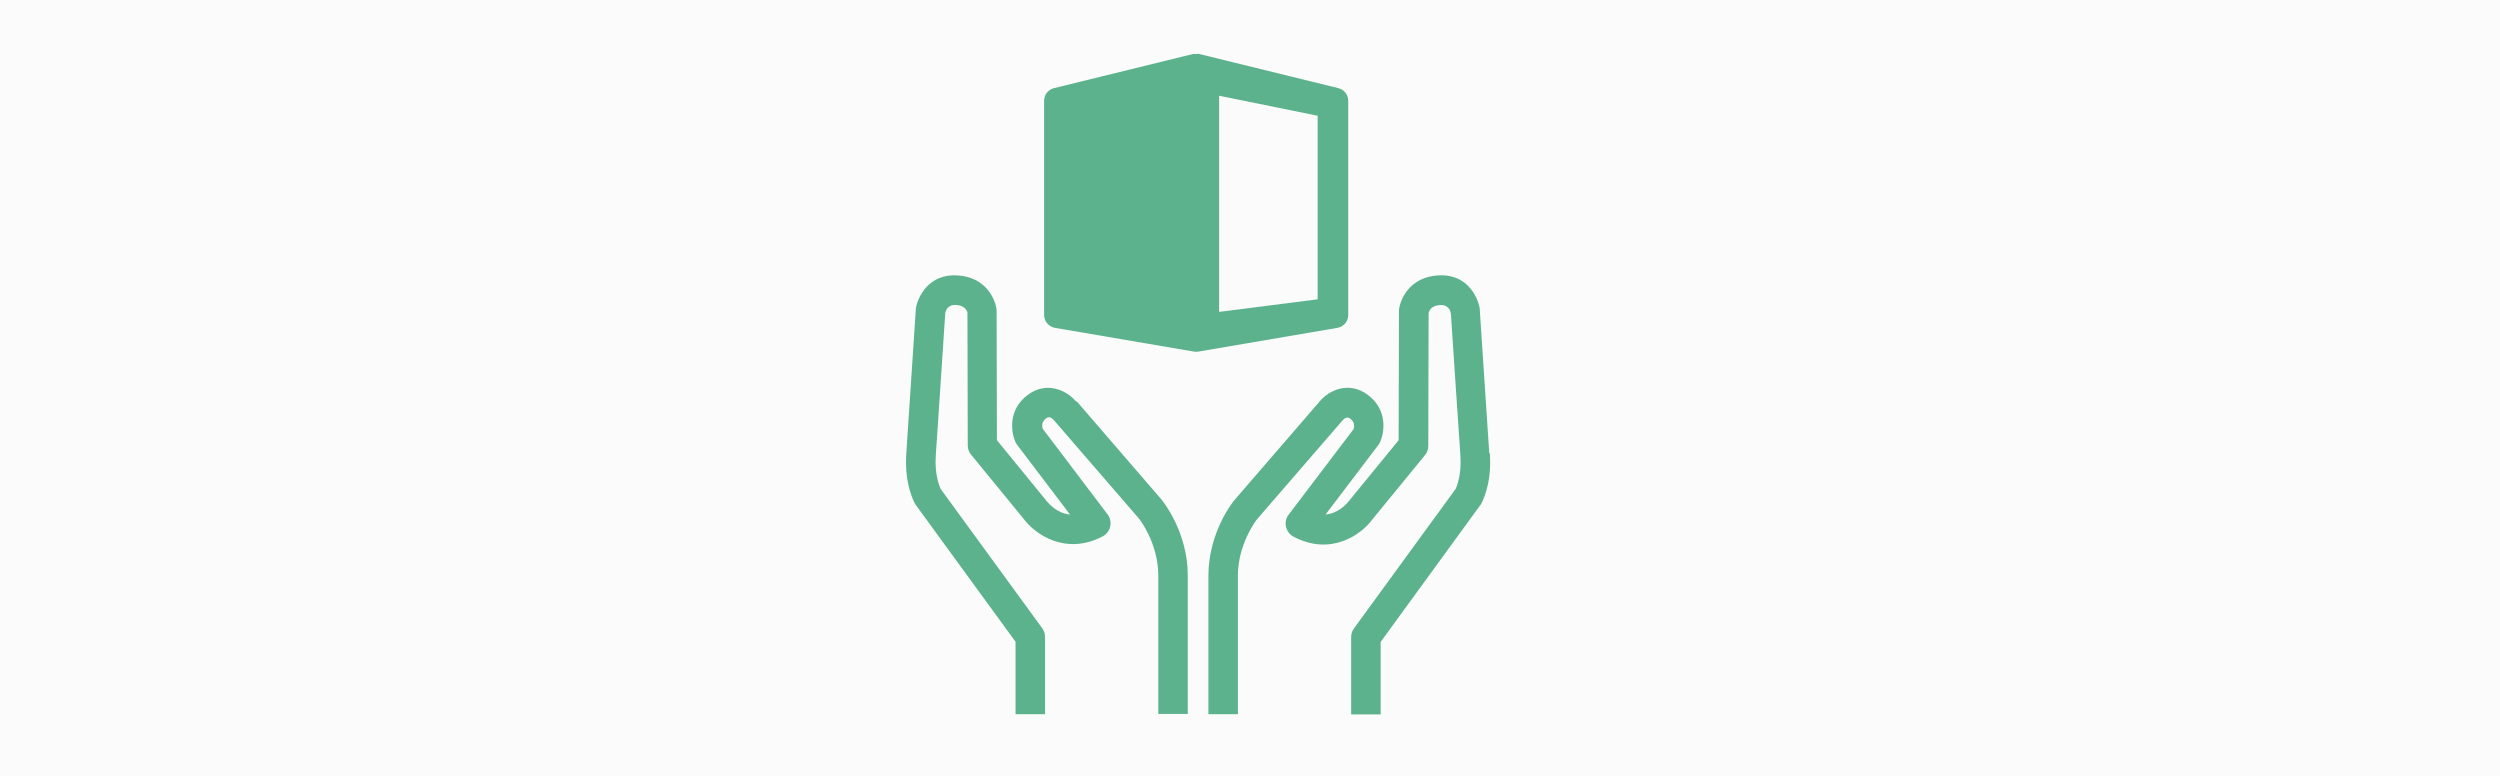 <?xml version="1.0" encoding="UTF-8"?>
<svg id="Lager_2" data-name="Lager 2" xmlns="http://www.w3.org/2000/svg" viewBox="0 0 161.12 50">
  <defs>
    <style>
      .cls-1 {
        fill: #5bb28d;
      }

      .cls-2 {
        fill: #fbfbfb;
      }
    </style>
  </defs>
  <rect class="cls-2" width="161.12" height="50"/>
  <g>
    <path class="cls-1" d="M86.89,20.31V6.5c0-.39-.26-.73-.64-.82l-8.96-2.2s0,0-.01,0c-.07-.02-.13,0-.2,0-.06,0-.12-.01-.18,0,0,0,0,0-.01,0l-8.96,2.2c-.38.09-.64.43-.64.82v13.8c0,.41.3.76.7.83l8.96,1.53s.1.01.14.01.1,0,.14-.01l8.96-1.53c.41-.07.7-.42.7-.83ZM78.57,20.1V6.17l6.35,1.29v11.83l-6.35.81Z"/>
    <path class="cls-1" d="M69.35,25.88c-.57-.69-1.88-1.37-3.14-.41-1.26.96-1.05,2.41-.76,3.03.03.06.06.12.11.18l3.4,4.48c-.84-.07-1.38-.72-1.5-.86l-3.21-3.93-.02-8.29s0-.07,0-.1c-.08-.72-.7-2.11-2.5-2.23-1.85-.13-2.58,1.35-2.71,2.15,0,.03,0,.06,0,.09,0,0-.49,7.48-.61,9.22-.14,1.97.5,3.15.57,3.27.02.03.04.06.06.09l6.41,8.79v4.67h1.9v-4.98c0-.2-.06-.4-.18-.56l-6.54-8.97c-.07-.14-.41-.92-.32-2.18.12-1.67.57-8.58.61-9.16.04-.21.19-.56.7-.53.57.04.7.38.73.49l.02,8.57c0,.22.08.43.22.6l3.4,4.15c.7.94,2.66,2.37,5.07,1.11.25-.13.43-.36.49-.64.06-.27,0-.56-.17-.78l-4.18-5.52c-.06-.19-.06-.45.21-.66.08-.06.25-.19.52.12l5.49,6.35s1.23,1.55,1.23,3.65v8.92h1.9v-8.92c0-2.81-1.61-4.79-1.68-4.88l-5.49-6.36Z"/>
    <path class="cls-1" d="M95.98,29.21h0c-.12-1.74-.61-9.22-.61-9.22,0-.03,0-.06,0-.09-.13-.8-.86-2.29-2.71-2.15-1.8.12-2.42,1.51-2.5,2.23,0,.03,0,.07,0,.1l-.02,8.29-3.23,3.95c-.07.09-.61.76-1.48.84l3.4-4.48c.04-.06.08-.11.11-.18.29-.63.5-2.07-.76-3.03-1.26-.96-2.56-.29-3.12.39l-5.52,6.39c-.07.08-1.66,2.05-1.66,4.86v8.92h1.9v-8.92c0-2.03,1.15-3.54,1.22-3.63l5.51-6.37c.27-.31.45-.18.52-.12.27.21.27.47.21.66l-4.19,5.52c-.17.22-.23.51-.17.78s.24.51.49.64c2.41,1.27,4.36-.15,5.04-1.07l3.43-4.19c.14-.17.21-.38.21-.6l.02-8.55c.03-.14.15-.48.73-.52.48-.03.65.27.7.51l.02.23c.09,1.37.49,7.41.6,8.95.09,1.26-.25,2.04-.3,2.15l-6.56,9c-.12.16-.18.36-.18.56v4.98h1.9v-4.67l6.41-8.8s.04-.06.06-.08c.07-.13.71-1.3.57-3.27Z"/>
  </g>
</svg>